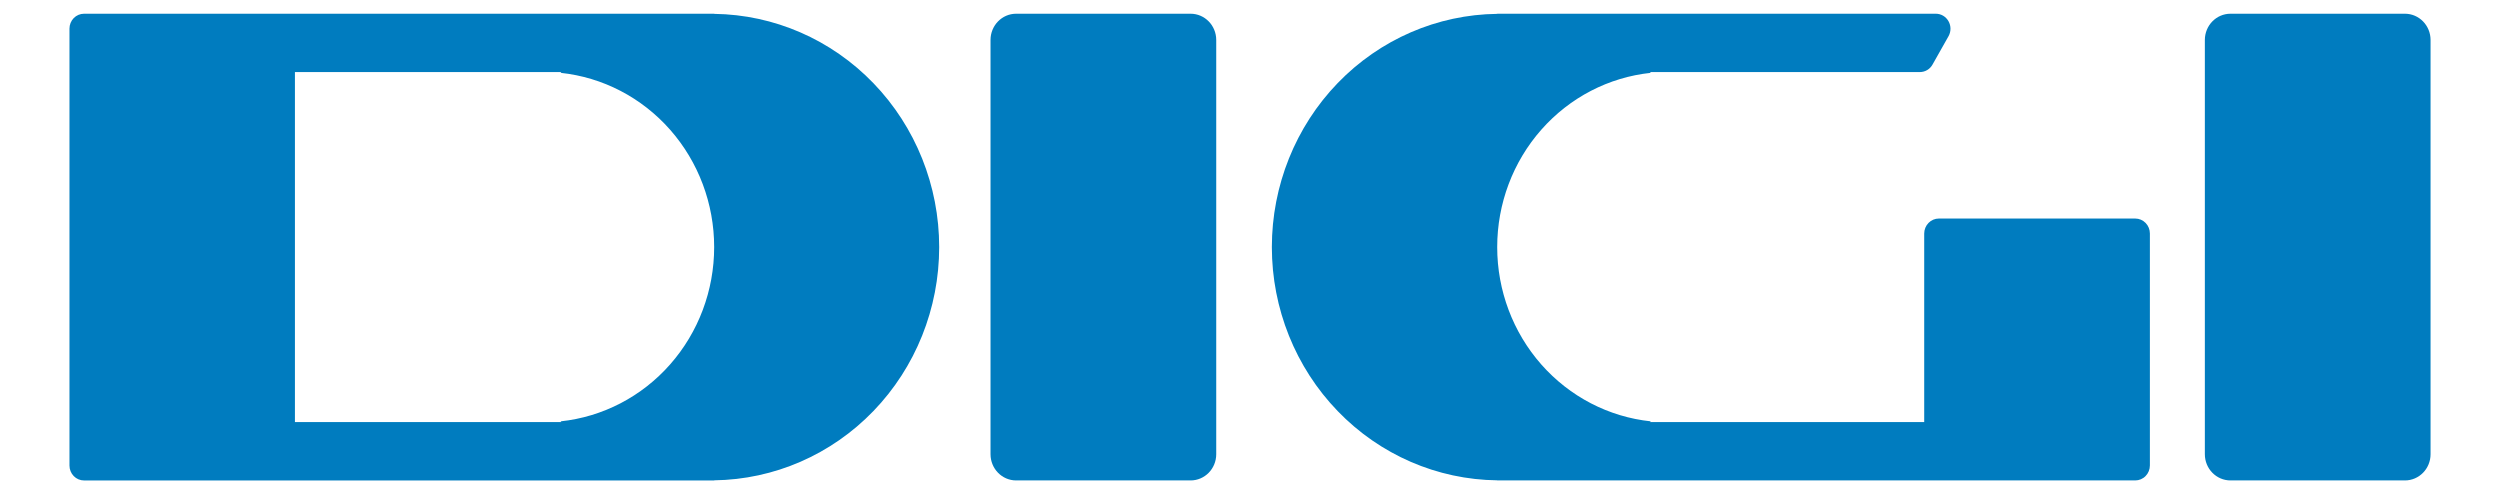 <svg width="86" height="17" viewBox="0 0 86 18" fill="none" xmlns="http://www.w3.org/2000/svg">
<g clip-path="url(#clip0_489_807)">
<path d="M23.484 0.505V0.5H0.532C0.391 0.5 0.256 0.557 0.156 0.659C0.057 0.761 0.001 0.899 0.001 1.043V16.957C0.001 17.101 0.057 17.239 0.157 17.341C0.256 17.443 0.391 17.5 0.532 17.5H8.214H23.485V17.495C25.668 17.467 27.752 16.56 29.285 14.97C30.819 13.38 31.679 11.235 31.679 9C31.679 6.766 30.819 4.621 29.285 3.031C27.752 1.441 25.668 0.533 23.485 0.505L23.484 0.505ZM17.889 15.347C17.899 15.355 17.907 15.366 17.917 15.374H8.213V2.625H17.917C17.907 2.634 17.899 2.644 17.889 2.653C19.424 2.814 20.845 3.553 21.878 4.725C22.912 5.898 23.483 7.421 23.483 9C23.483 10.579 22.912 12.102 21.878 13.274C20.845 14.447 19.424 15.185 17.889 15.347Z" fill="#007CBF"/>
<path d="M40.836 0.5H34.482C33.967 0.5 33.549 0.928 33.549 1.456V16.544C33.549 17.072 33.967 17.499 34.482 17.499H40.836C41.352 17.499 41.77 17.072 41.77 16.544V1.456C41.77 0.928 41.352 0.5 40.836 0.5Z" fill="#007CBF"/>
<path d="M85.067 0.5H78.713C78.197 0.5 77.779 0.928 77.779 1.456V16.544C77.779 17.072 78.197 17.499 78.713 17.499H85.067C85.582 17.499 86 17.072 86 16.544V1.456C86 0.928 85.582 0.5 85.067 0.5Z" fill="#007CBF"/>
<path d="M75.243 7.96H68.091C67.95 7.96 67.814 8.017 67.714 8.12C67.614 8.222 67.557 8.361 67.557 8.506V15.374H57.567C57.578 15.365 57.59 15.357 57.6 15.347C56.065 15.186 54.644 14.447 53.61 13.275C52.576 12.102 52.004 10.579 52.004 9C52.004 7.42 52.576 5.897 53.61 4.725C54.644 3.552 56.065 2.814 57.6 2.653C57.589 2.643 57.577 2.635 57.567 2.625H67.398C67.492 2.625 67.584 2.6 67.665 2.552C67.746 2.504 67.814 2.435 67.86 2.351L68.442 1.32C68.489 1.237 68.514 1.142 68.514 1.046C68.514 0.951 68.489 0.856 68.442 0.773C68.395 0.69 68.328 0.621 68.247 0.573C68.166 0.525 68.074 0.5 67.98 0.5H52.004V0.505C49.819 0.529 47.731 1.435 46.195 3.025C44.658 4.616 43.796 6.763 43.796 9C43.796 11.237 44.658 13.384 46.195 14.974C47.731 16.565 49.819 17.471 52.004 17.495V17.499H75.243C75.385 17.499 75.521 17.442 75.621 17.339C75.721 17.237 75.777 17.098 75.777 16.953V8.506C75.777 8.361 75.721 8.222 75.621 8.12C75.521 8.017 75.385 7.96 75.243 7.96Z" fill="#007CBF"/>
</g>
<defs>
<clipPath id="clip0_489_807">
<rect width="86" height="17" fill="white" transform="translate(0 0.5)"/>
</clipPath>
</defs>
</svg>
